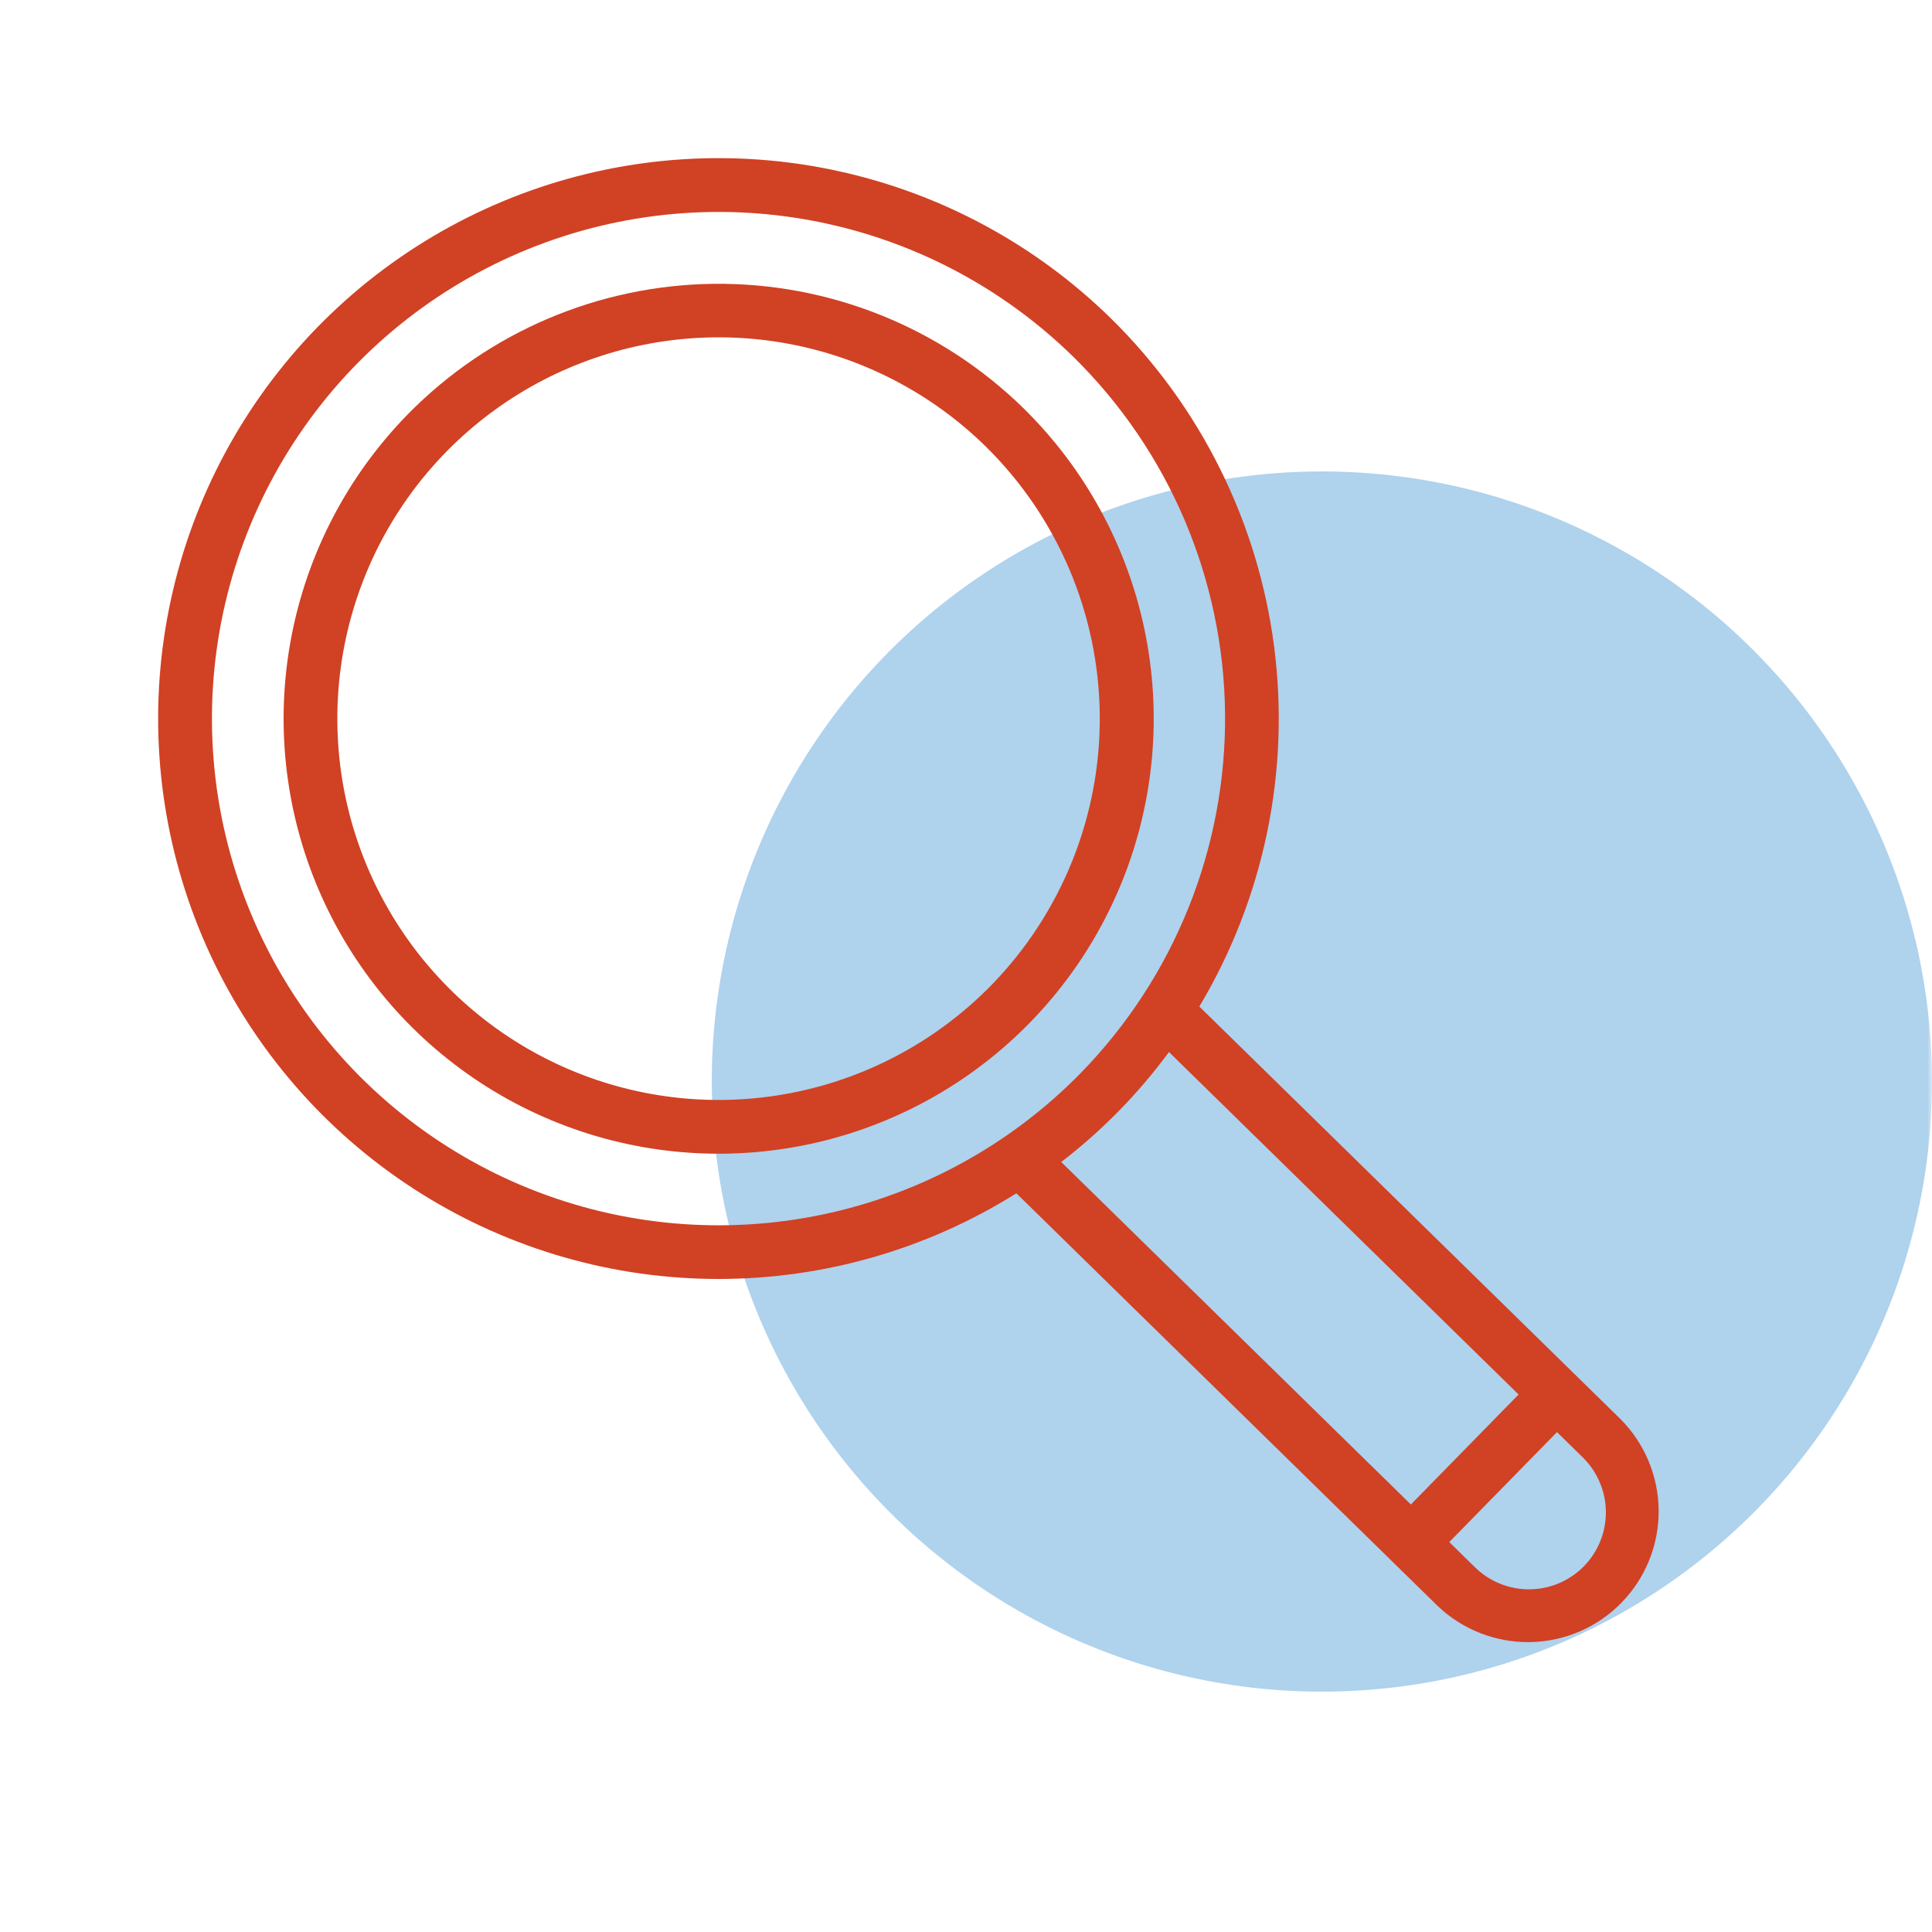 <svg width="209" height="209" viewBox="0 0 209 209" fill="none" xmlns="http://www.w3.org/2000/svg">
<mask id="mask0_30_4" style="mask-type:alpha" maskUnits="userSpaceOnUse" x="0" y="0" width="209" height="209">
<rect width="209" height="209" fill="#C4C4C4"/>
</mask>
<g mask="url(#mask0_30_4)">
<circle cx="143" cy="117" r="66" fill="#AFD2ED"/>
<path d="M120.167 34.434C112.036 26.466 101.827 20.948 90.706 18.512C79.586 16.076 68.005 16.819 57.288 20.659C46.57 24.498 37.151 31.277 30.107 40.22C23.063 49.163 18.679 59.908 17.457 71.227C16.236 82.545 18.226 93.978 23.199 104.218C28.172 114.459 35.929 123.091 45.58 129.129C55.231 135.166 66.387 138.365 77.771 138.357C89.155 138.35 100.307 135.138 109.95 129.088L155.503 173.709C158.191 176.286 161.787 177.699 165.511 177.64C169.234 177.582 172.785 176.057 175.391 173.396C177.996 170.736 179.448 167.155 179.43 163.431C179.411 159.707 177.925 156.141 175.293 153.506L129.741 108.885C136.722 97.198 139.574 83.504 137.838 70.003C136.101 56.501 129.878 43.974 120.167 34.434ZM171.347 169.434C169.8 171.009 167.692 171.907 165.484 171.93C163.276 171.953 161.15 171.099 159.571 169.556L156.778 166.82L168.432 154.923L171.225 157.659C172.8 159.206 173.697 161.314 173.72 163.521C173.743 165.729 172.889 167.855 171.347 169.434ZM164.279 150.855L152.625 162.752L114.803 125.703C119.227 122.304 123.15 118.299 126.457 113.806L164.279 150.855ZM116.895 116.095C109.309 123.839 99.597 129.16 88.987 131.385C78.377 133.609 67.346 132.638 57.288 128.593C47.23 124.548 38.597 117.611 32.482 108.66C26.366 99.709 23.043 89.145 22.931 78.305C22.819 67.465 25.924 56.835 31.853 47.76C37.783 38.684 46.27 31.571 56.242 27.319C66.215 23.067 77.224 21.868 87.877 23.873C98.531 25.878 108.351 30.998 116.095 38.584C126.466 48.764 132.374 62.642 132.524 77.174C132.674 91.705 127.053 105.703 116.895 116.095Z" fill="#D14124"/>
<path d="M44.123 44.809C37.609 51.459 33.213 59.891 31.492 69.038C29.77 78.186 30.8 87.638 34.45 96.201C38.101 104.763 44.209 112.051 52.001 117.142C59.794 122.234 68.921 124.9 78.229 124.804C87.537 124.708 96.607 121.854 104.293 116.603C111.978 111.352 117.934 103.939 121.407 95.303C124.881 86.667 125.715 77.195 123.805 68.085C121.895 58.975 117.326 50.636 110.677 44.122C101.753 35.401 89.734 30.575 77.257 30.704C64.781 30.833 52.864 35.906 44.123 44.809ZM107.21 106.607C101.5 112.435 94.191 116.44 86.206 118.114C78.221 119.788 69.919 119.057 62.35 116.012C54.781 112.968 48.284 107.748 43.682 101.011C39.08 94.275 36.578 86.325 36.494 78.167C36.41 70.008 38.747 62.009 43.21 55.179C47.672 48.349 54.06 42.996 61.565 39.796C69.07 36.597 77.355 35.694 85.373 37.204C93.391 38.713 100.781 42.566 106.609 48.275C114.412 55.937 118.858 66.381 118.97 77.317C119.083 88.252 114.853 98.786 107.21 106.607Z" fill="#D14124"/>
</g>
</svg>
